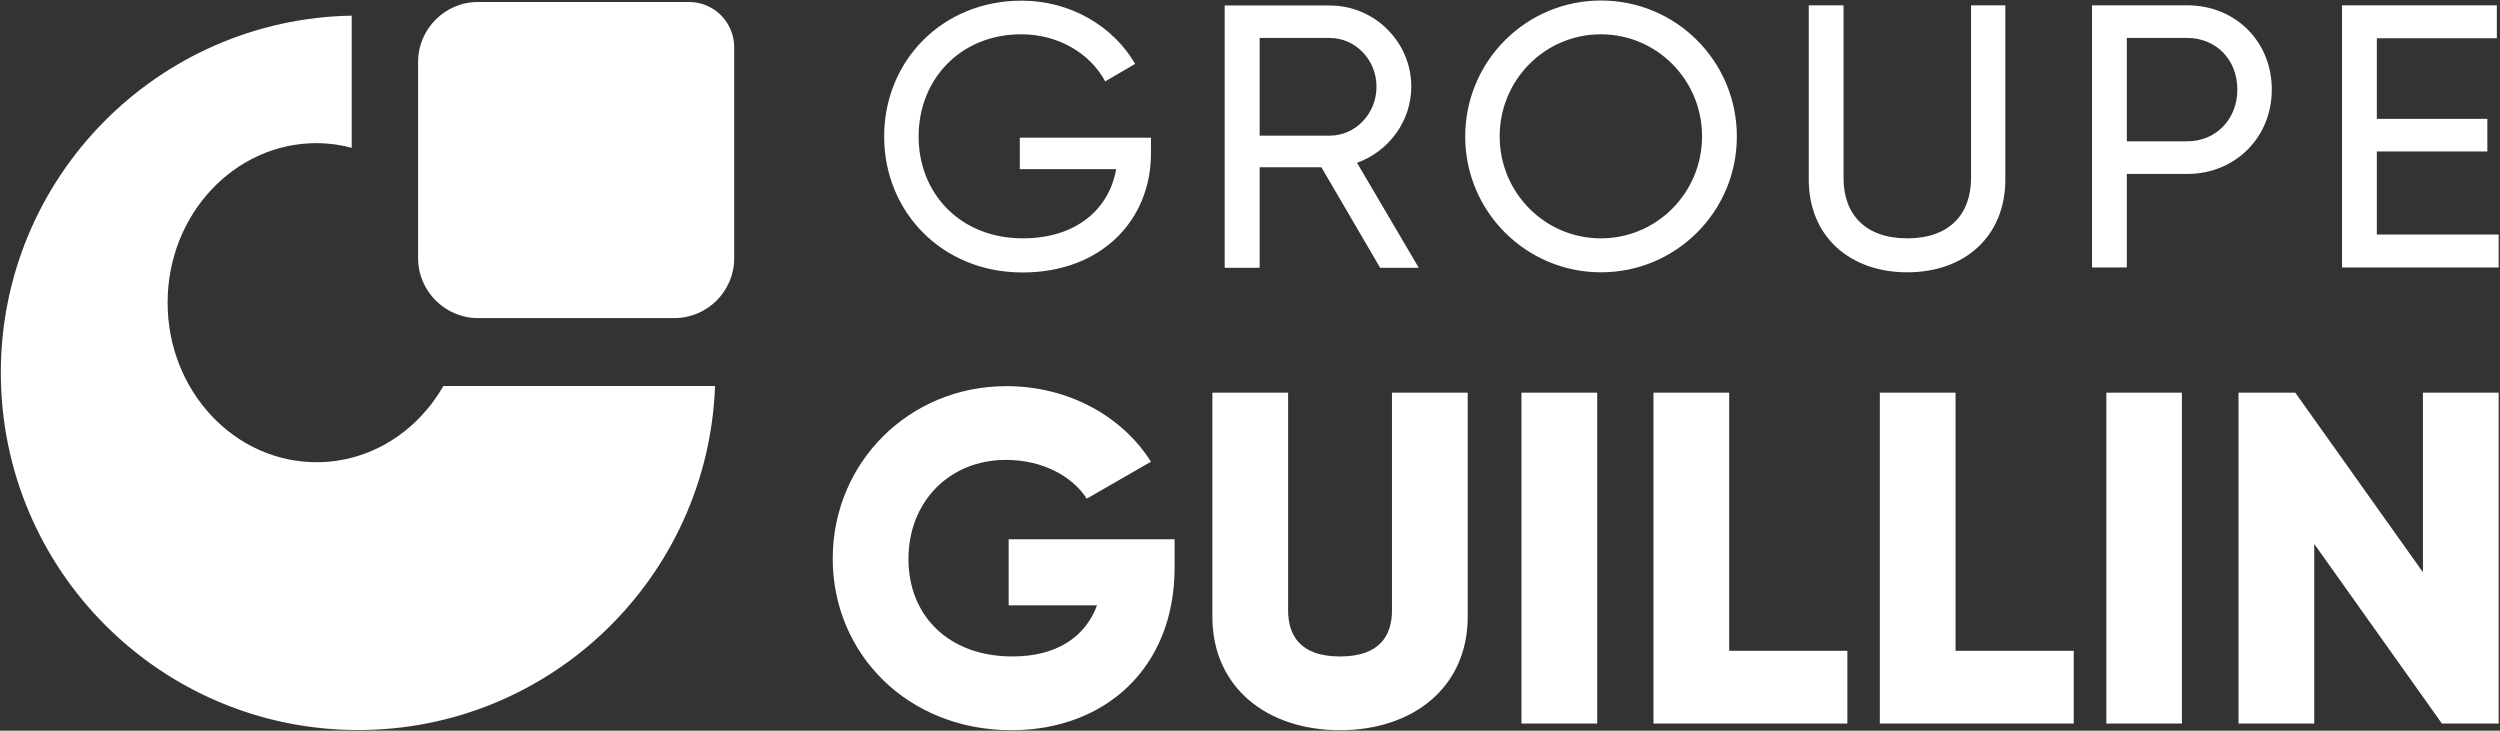 <svg version="1.2" xmlns="http://www.w3.org/2000/svg" viewBox="0 0 1502 439" width="1502" height="439"><rect x="0" y="0" width="1502" height="439" fill="#333333" stroke="none"/><defs><clipPath clipPathUnits="userSpaceOnUse" id="cp1"><path d="m-2319-7453h6142v8681h-6142z"/></clipPath></defs><style>.a{fill:#fff}</style><g clip-path="url(#cp1)"><path class="a" d="m266.4 231.9c-15.7 27.4-43.9 45.8-76.2 45.8-49.4 0-89.5-42.9-89.5-95.9 0-52.9 40.1-95.8 89.5-95.8 7.3 0 14.3 1 21.1 2.8v-79.4c-116.8 2.1-210.8 97.3-210.8 214.5 0 118.6 96.1 214.7 214.7 214.7 115.9 0 210.2-91.9 214.4-206.7z"/><path class="a" d="m405.2 191.1h-118.1c-19.7 0-35.9-16.2-35.9-35.9v-118.1c0-19.7 16.2-35.9 35.9-35.9h127c14.8 0 27 12.2 27 27.1v126.9c0 19.7-16.1 35.9-35.9 35.9z"/><path fill-rule="evenodd" class="a" d="m691.5 92.2c0 40-29.7 71.5-77.2 71.5-48.6 0-83.1-36.7-83.1-81.7 0-45.2 34.7-81.6 82.6-81.6 29.5 0 55.2 15.5 68.2 38l-18 10.5c-9-16.8-28.1-28.3-50.4-28.3-36.5 0-61.7 27-61.7 61.4 0 34.2 25 61.2 62.6 61.2 32.6 0 52-18 56.1-41.6h-57.9v-18.9h78.8zm102.4 8.3h-37.1v60.4h-21v-157.6h63.1c26.9 0 49 21.8 49 48.8 0 20.8-13.7 39-32.6 45.7l37.1 63.1h-23.2zm-37.1-19h42.1c15.5 0 28.1-13.2 28.1-29.4 0-16.2-12.6-29.3-28.1-29.3h-42.1zm205.1 82.1c-45.1 0-81.6-36.5-81.6-81.6 0-45.2 36.5-81.7 81.6-81.7 45.1 0 81.6 36.5 81.6 81.7 0 45.1-36.5 81.6-81.6 81.6zm60.7-81.7c0-33.9-27.2-61.3-60.8-61.3-33.6 0-60.8 27.4-60.8 61.3 0 33.9 27.2 61.3 60.8 61.3 33.6 0 60.8-27.4 60.8-61.3zm64.1 26v-104.7h20.9v103.8c0 21.8 13.1 36.2 38.3 36.2 25.2 0 38.3-14.4 38.3-36.2v-103.8h20.6v104.7c0 34.2-24.5 55.7-58.9 55.7-34.5 0-59.2-21.5-59.2-55.7zm278.2-54.1c0 28.6-21.8 50.7-50.8 50.7h-36.3v56.2h-20.9v-157.5h57.2c29 0 50.8 21.8 50.8 50.6zm-20.7 0c0-18-12.8-31-30.1-31h-36.3v62.1h36.3c17.3 0 30.1-13.3 30.1-31.1zm157 87.1v19.8h-94.1v-157.5h93v19.8h-72.1v48.4h66.4v19.6h-66.4v49.9z"/><path class="a" d="m705.7 341c0 60.8-42.3 97.7-98 97.7-62.5 0-107.4-46-107.4-103.1 0-57.6 45.8-103.6 104.3-103.6 38.1 0 70.1 18.7 86.9 45.4l-38.6 22.2c-8.3-13.1-26.1-23.3-48.6-23.3-33.5 0-58.5 24.7-58.5 59.6 0 33.8 23.9 58.5 62.5 58.5 26.4 0 43.7-11.6 50.8-30.7h-53.1v-39.7h99.7zm22.7 29.5v-134.6h45.5v130.7c0 15 7.1 27.8 31.2 27.8 24.1 0 31.2-12.8 31.2-27.8v-130.7h45.5v134.6c0 42.6-33 68.2-76.7 68.2-43.8 0-76.7-25.6-76.7-68.2zm231.2-134.6v198.8h-45.5v-198.8zm150.3 155.1v43.7h-116.5v-198.8h45.5v155.1zm136 0v43.7h-116.5v-198.8h45.5v155.1zm65-155.1v198.8h-45.4v-198.8zm190.3 0v198.8h-34.1l-76.7-107.9v107.9h-45.5v-198.8h34.1l76.7 107.9v-107.9z"/></g></svg>